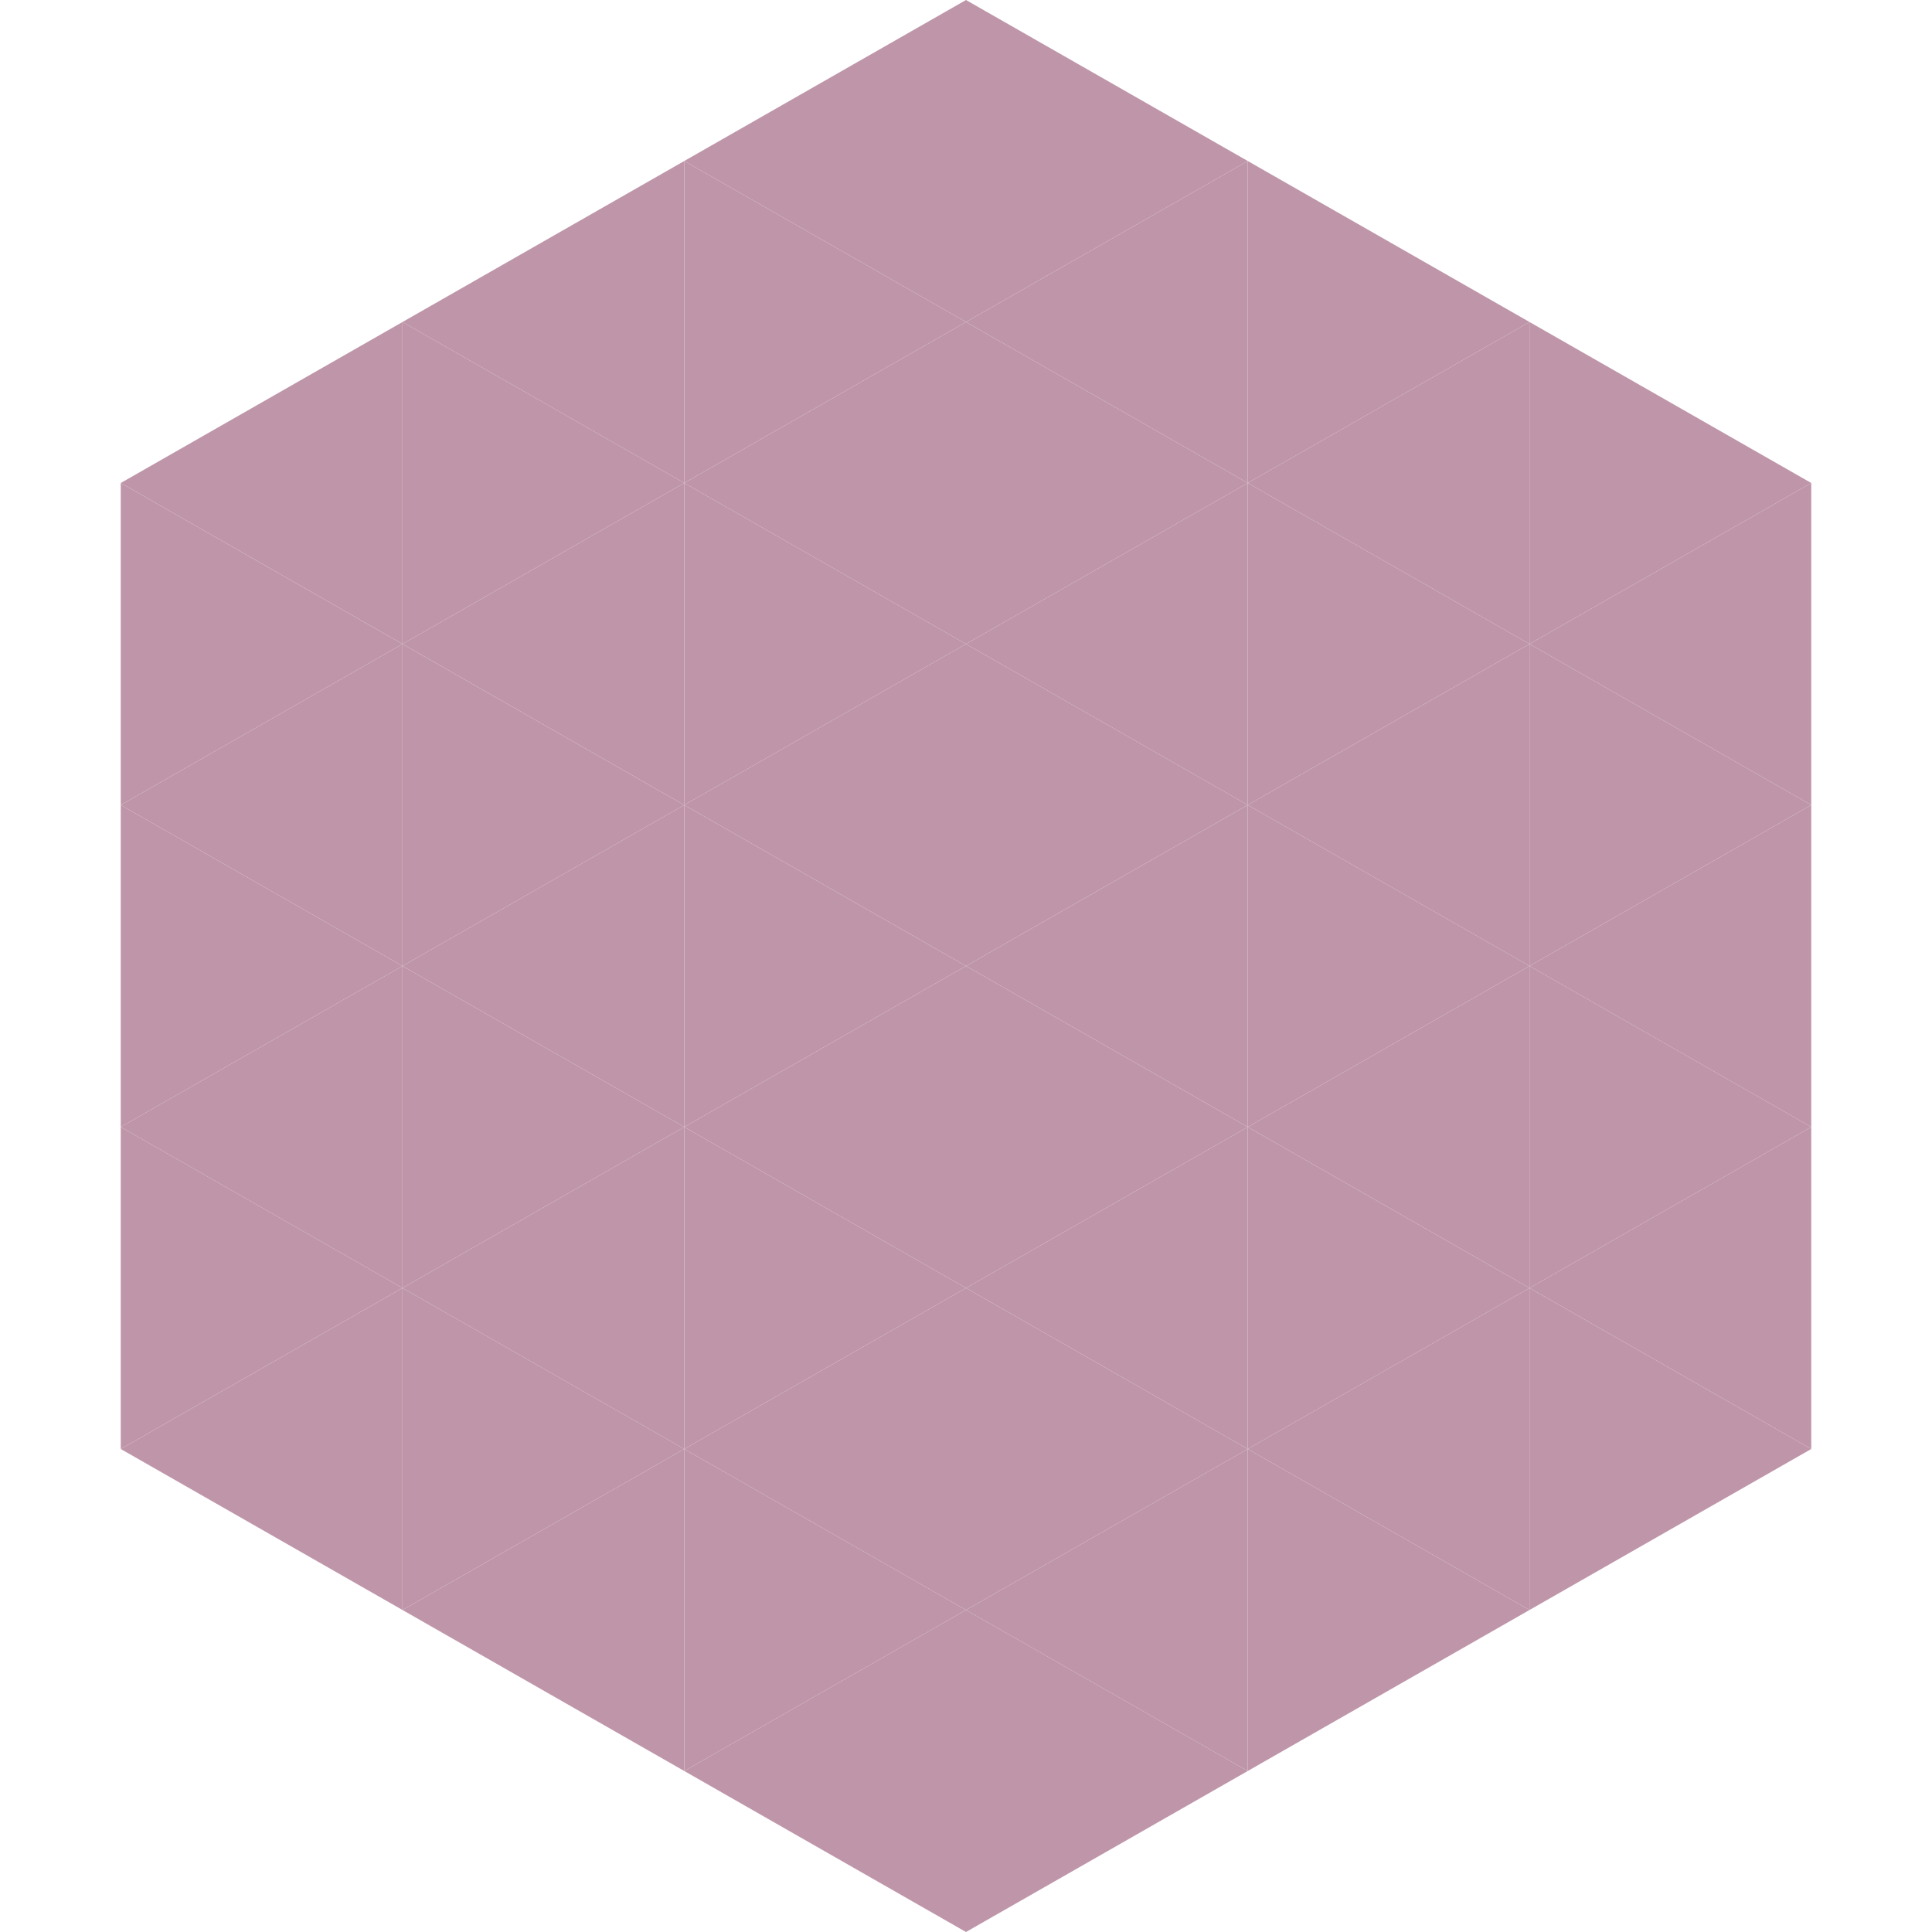 <?xml version="1.0"?>
<!-- Generated by SVGo -->
<svg width="240" height="240"
     xmlns="http://www.w3.org/2000/svg"
     xmlns:xlink="http://www.w3.org/1999/xlink">
<polygon points="50,40 15,60 50,80" style="fill:rgb(191,150,169)" />
<polygon points="190,40 225,60 190,80" style="fill:rgb(191,150,169)" />
<polygon points="15,60 50,80 15,100" style="fill:rgb(191,150,169)" />
<polygon points="225,60 190,80 225,100" style="fill:rgb(191,150,169)" />
<polygon points="50,80 15,100 50,120" style="fill:rgb(191,150,169)" />
<polygon points="190,80 225,100 190,120" style="fill:rgb(191,150,169)" />
<polygon points="15,100 50,120 15,140" style="fill:rgb(191,150,169)" />
<polygon points="225,100 190,120 225,140" style="fill:rgb(191,150,169)" />
<polygon points="50,120 15,140 50,160" style="fill:rgb(191,150,169)" />
<polygon points="190,120 225,140 190,160" style="fill:rgb(191,150,169)" />
<polygon points="15,140 50,160 15,180" style="fill:rgb(191,150,169)" />
<polygon points="225,140 190,160 225,180" style="fill:rgb(191,150,169)" />
<polygon points="50,160 15,180 50,200" style="fill:rgb(191,150,169)" />
<polygon points="190,160 225,180 190,200" style="fill:rgb(191,150,169)" />
<polygon points="15,180 50,200 15,220" style="fill:rgb(255,255,255); fill-opacity:0" />
<polygon points="225,180 190,200 225,220" style="fill:rgb(255,255,255); fill-opacity:0" />
<polygon points="50,0 85,20 50,40" style="fill:rgb(255,255,255); fill-opacity:0" />
<polygon points="190,0 155,20 190,40" style="fill:rgb(255,255,255); fill-opacity:0" />
<polygon points="85,20 50,40 85,60" style="fill:rgb(191,150,169)" />
<polygon points="155,20 190,40 155,60" style="fill:rgb(191,150,169)" />
<polygon points="50,40 85,60 50,80" style="fill:rgb(191,150,169)" />
<polygon points="190,40 155,60 190,80" style="fill:rgb(191,150,169)" />
<polygon points="85,60 50,80 85,100" style="fill:rgb(191,150,169)" />
<polygon points="155,60 190,80 155,100" style="fill:rgb(191,150,169)" />
<polygon points="50,80 85,100 50,120" style="fill:rgb(191,150,169)" />
<polygon points="190,80 155,100 190,120" style="fill:rgb(191,150,169)" />
<polygon points="85,100 50,120 85,140" style="fill:rgb(191,150,169)" />
<polygon points="155,100 190,120 155,140" style="fill:rgb(191,150,169)" />
<polygon points="50,120 85,140 50,160" style="fill:rgb(191,150,169)" />
<polygon points="190,120 155,140 190,160" style="fill:rgb(191,150,169)" />
<polygon points="85,140 50,160 85,180" style="fill:rgb(191,150,169)" />
<polygon points="155,140 190,160 155,180" style="fill:rgb(191,150,169)" />
<polygon points="50,160 85,180 50,200" style="fill:rgb(191,150,169)" />
<polygon points="190,160 155,180 190,200" style="fill:rgb(191,150,169)" />
<polygon points="85,180 50,200 85,220" style="fill:rgb(191,150,169)" />
<polygon points="155,180 190,200 155,220" style="fill:rgb(191,150,169)" />
<polygon points="120,0 85,20 120,40" style="fill:rgb(191,150,169)" />
<polygon points="120,0 155,20 120,40" style="fill:rgb(191,150,169)" />
<polygon points="85,20 120,40 85,60" style="fill:rgb(191,150,169)" />
<polygon points="155,20 120,40 155,60" style="fill:rgb(191,150,169)" />
<polygon points="120,40 85,60 120,80" style="fill:rgb(191,150,169)" />
<polygon points="120,40 155,60 120,80" style="fill:rgb(191,150,169)" />
<polygon points="85,60 120,80 85,100" style="fill:rgb(191,150,169)" />
<polygon points="155,60 120,80 155,100" style="fill:rgb(191,150,169)" />
<polygon points="120,80 85,100 120,120" style="fill:rgb(191,150,169)" />
<polygon points="120,80 155,100 120,120" style="fill:rgb(191,150,169)" />
<polygon points="85,100 120,120 85,140" style="fill:rgb(191,150,169)" />
<polygon points="155,100 120,120 155,140" style="fill:rgb(191,150,169)" />
<polygon points="120,120 85,140 120,160" style="fill:rgb(191,150,169)" />
<polygon points="120,120 155,140 120,160" style="fill:rgb(191,150,169)" />
<polygon points="85,140 120,160 85,180" style="fill:rgb(191,150,169)" />
<polygon points="155,140 120,160 155,180" style="fill:rgb(191,150,169)" />
<polygon points="120,160 85,180 120,200" style="fill:rgb(191,150,169)" />
<polygon points="120,160 155,180 120,200" style="fill:rgb(191,150,169)" />
<polygon points="85,180 120,200 85,220" style="fill:rgb(191,150,169)" />
<polygon points="155,180 120,200 155,220" style="fill:rgb(191,150,169)" />
<polygon points="120,200 85,220 120,240" style="fill:rgb(191,150,169)" />
<polygon points="120,200 155,220 120,240" style="fill:rgb(191,150,169)" />
<polygon points="85,220 120,240 85,260" style="fill:rgb(255,255,255); fill-opacity:0" />
<polygon points="155,220 120,240 155,260" style="fill:rgb(255,255,255); fill-opacity:0" />
</svg>
